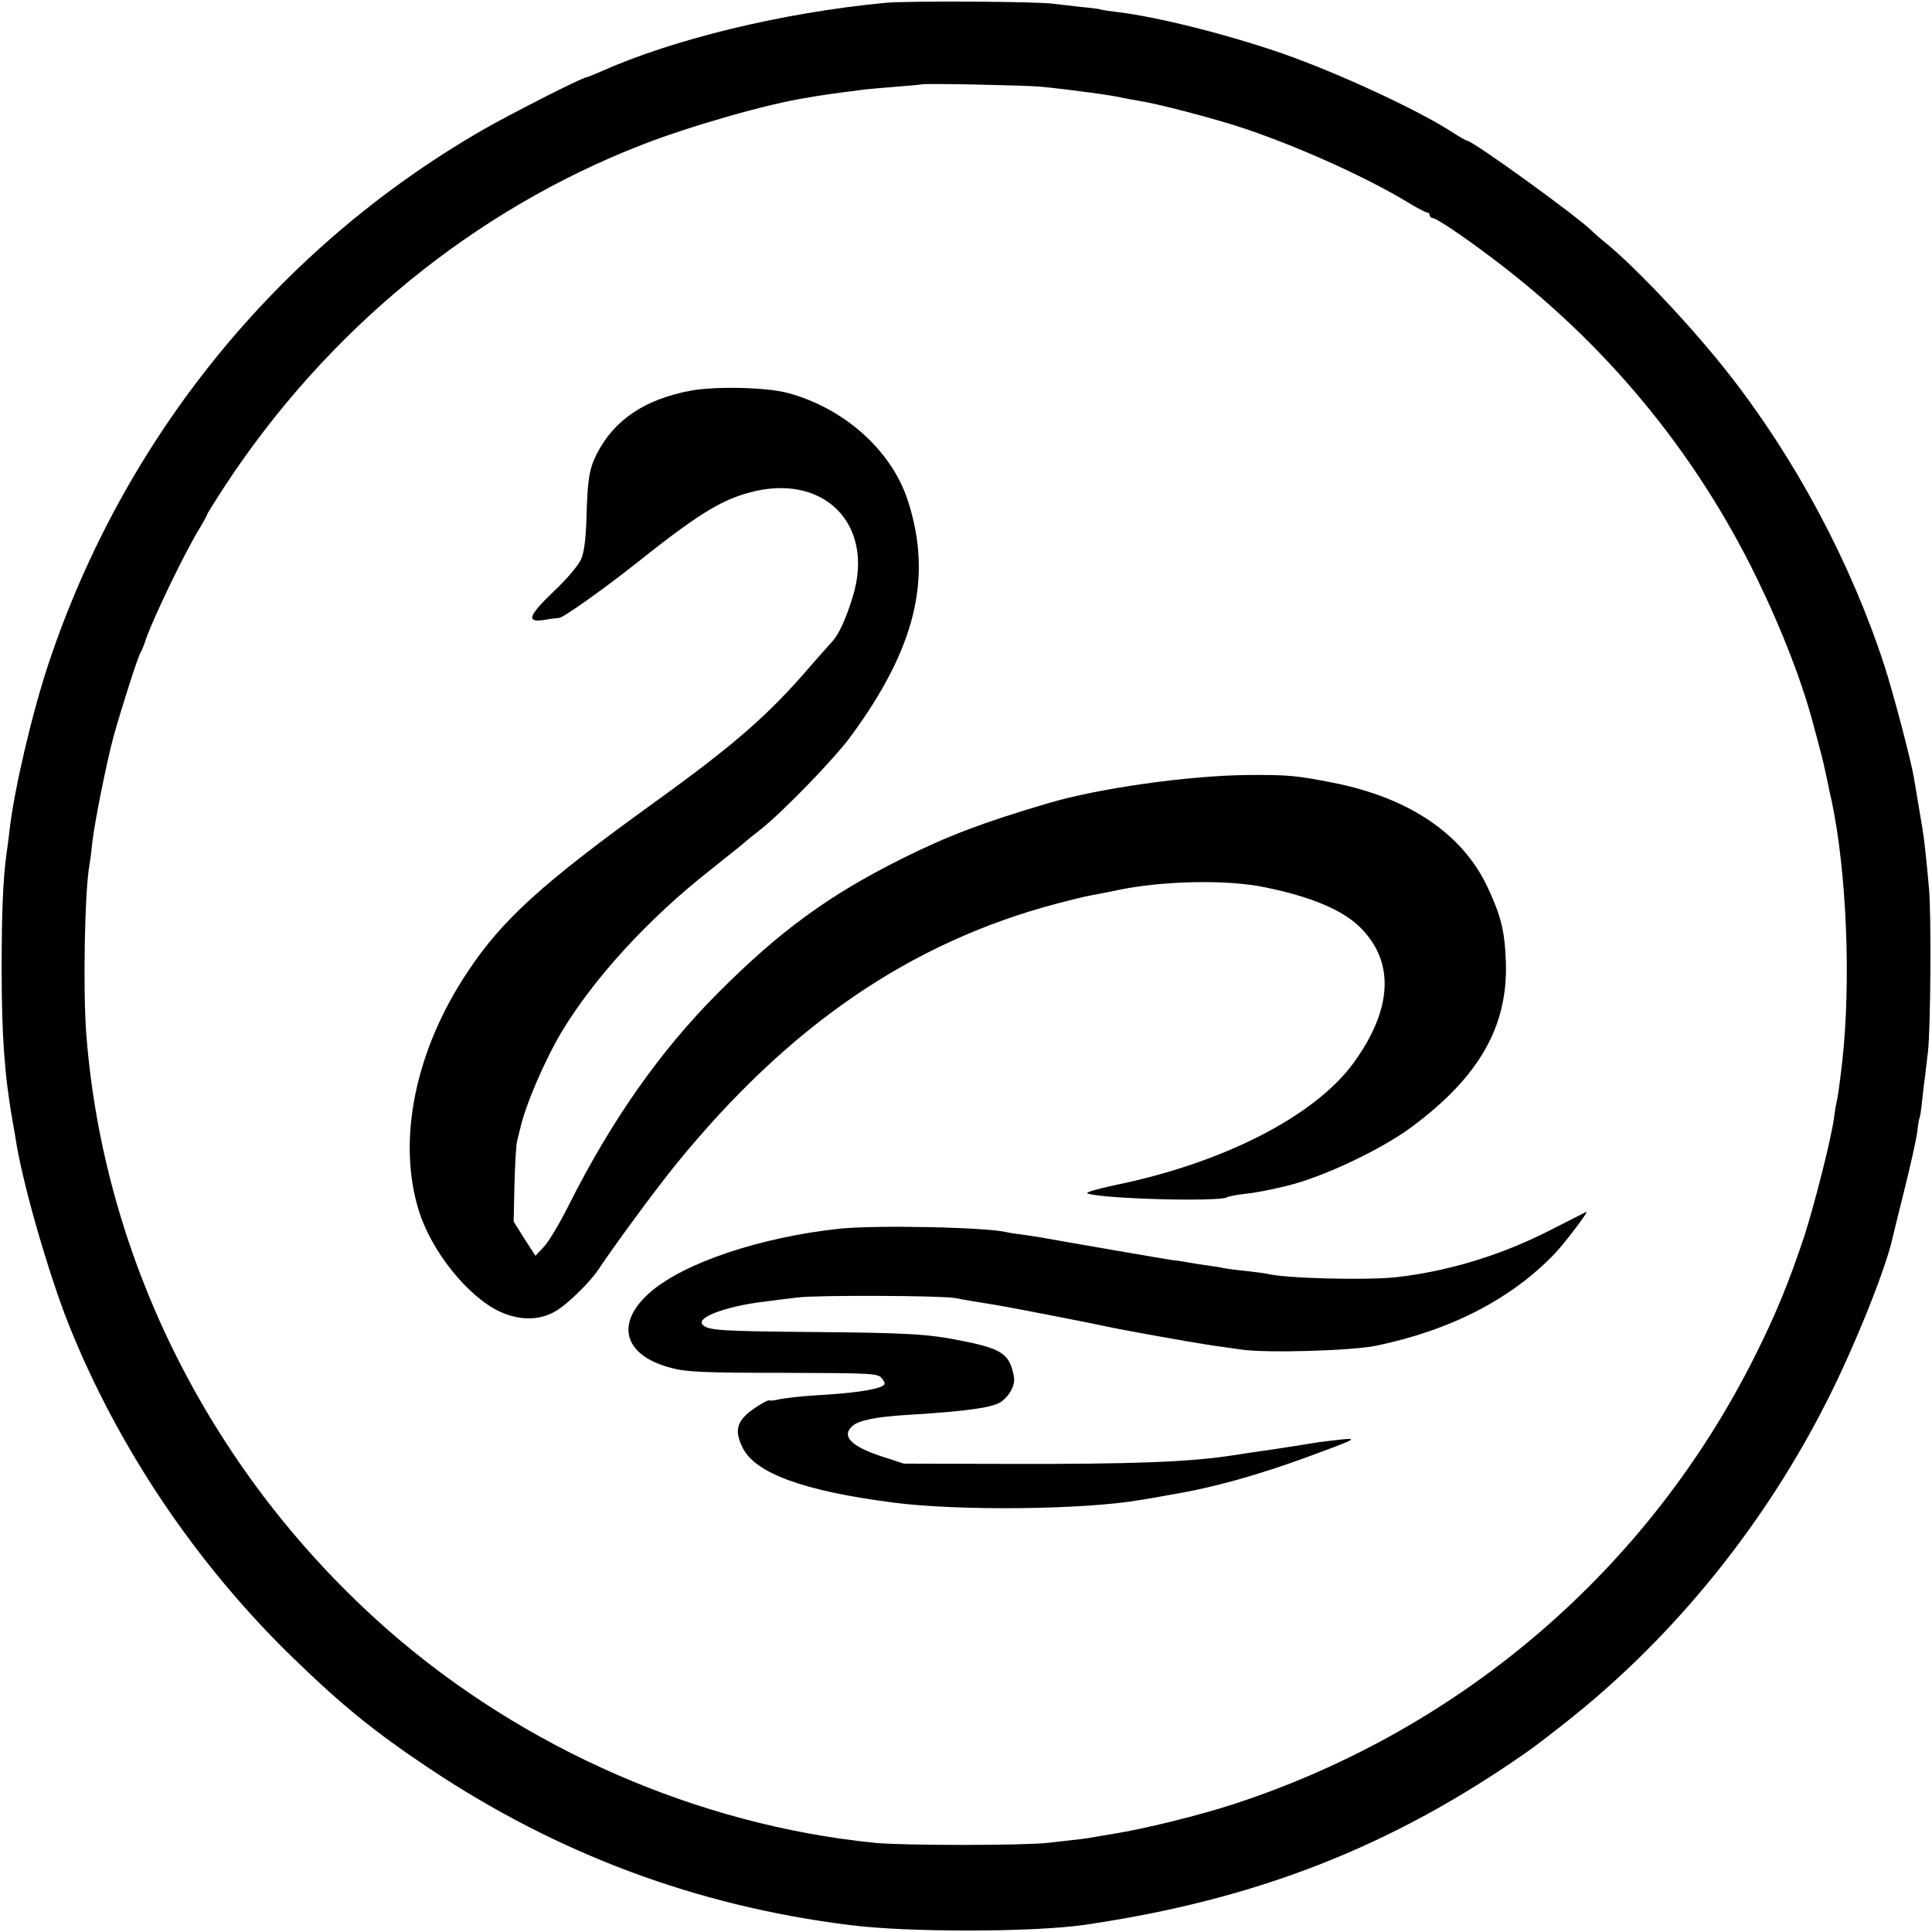 <?xml version="1.0" standalone="no"?>
<!DOCTYPE svg PUBLIC "-//W3C//DTD SVG 20010904//EN"
 "http://www.w3.org/TR/2001/REC-SVG-20010904/DTD/svg10.dtd">
<svg version="1.0" xmlns="http://www.w3.org/2000/svg"
 width="700pt" height="700pt" viewBox="0 0 700 700"
 preserveAspectRatio="xMidYMid meet">
<g transform="translate(0,700) scale(0.1,-0.1)"
fill="#000000" stroke="none">
<path d="M3210 6990 c-377 -36 -772 -132 -1037 -251 -24 -10 -45 -19 -48 -19
-14 0 -276 -133 -380 -193 -739 -427 -1295 -1112 -1568 -1928 -60 -179 -125
-457 -142 -604 -3 -27 -8 -66 -11 -85 -13 -93 -18 -214 -18 -420 0 -239 10
-384 40 -555 3 -16 7 -39 9 -50 21 -154 119 -495 194 -684 179 -447 463 -869
814 -1209 176 -171 297 -269 492 -399 466 -311 970 -499 1525 -568 213 -27
663 -26 850 1 622 91 1111 282 1605 628 26 18 100 75 160 123 377 302 700 702
925 1148 99 195 209 470 235 581 2 10 22 91 44 179 22 88 43 182 47 210 3 27
7 52 9 55 2 3 6 30 9 60 3 30 8 71 11 91 2 20 7 58 10 85 10 80 13 502 4 596
-9 103 -18 184 -24 218 -5 30 -24 143 -31 185 -12 67 -75 307 -107 405 -122
373 -321 746 -563 1055 -129 165 -332 381 -445 474 -18 14 -42 35 -53 46 -58
56 -430 325 -450 325 -3 0 -30 15 -59 34 -124 80 -411 212 -607 281 -199 69
-455 134 -600 151 -25 3 -52 7 -60 9 -8 3 -42 7 -75 10 -33 4 -76 9 -95 11
-56 9 -528 11 -610 4z m560 -304 c103 -10 267 -32 300 -41 8 -2 33 -6 55 -10
67 -10 274 -64 385 -101 196 -66 438 -175 589 -266 34 -21 67 -38 72 -38 5 0
9 -4 9 -10 0 -5 5 -10 11 -10 12 0 107 -63 214 -144 410 -308 734 -698 958
-1156 95 -195 171 -392 211 -550 4 -14 13 -47 20 -75 8 -27 19 -77 26 -110 7
-33 13 -64 15 -70 56 -260 72 -659 40 -950 -10 -85 -16 -129 -20 -145 -2 -8
-7 -35 -10 -60 -10 -76 -72 -319 -108 -430 -54 -162 -103 -283 -178 -432 -385
-771 -1059 -1352 -1884 -1623 -131 -43 -331 -92 -445 -110 -19 -3 -46 -8 -60
-10 -28 -6 -66 -10 -173 -22 -91 -10 -528 -10 -627 0 -639 64 -1273 341 -1763
770 -634 556 -1029 1334 -1094 2155 -13 162 -6 527 11 617 2 11 7 47 10 80 9
77 51 288 77 385 27 98 89 292 98 305 4 6 13 28 20 50 28 80 147 327 198 407
12 21 23 40 23 43 0 3 29 49 64 103 373 568 904 1002 1516 1239 176 68 456
148 595 169 28 5 52 9 55 9 6 2 110 15 155 21 17 2 68 6 115 10 47 4 86 7 87
8 6 5 373 -3 433 -8z"/>
<path d="M2505 5585 c-168 -31 -280 -106 -343 -230 -27 -54 -33 -90 -37 -226
-2 -77 -8 -128 -19 -154 -10 -23 -51 -72 -101 -119 -94 -90 -100 -114 -26
-101 22 4 43 6 46 6 11 -3 165 107 280 198 212 169 301 226 405 255 271 77
461 -110 380 -375 -25 -82 -52 -141 -78 -167 -9 -10 -44 -49 -77 -87 -151
-176 -274 -283 -565 -493 -405 -292 -550 -424 -675 -612 -190 -284 -257 -609
-178 -865 45 -147 177 -312 293 -367 76 -35 152 -33 212 7 45 30 118 103 146
145 54 82 207 290 280 380 409 503 848 804 1377 945 50 13 105 27 123 30 18 3
63 12 102 20 162 34 396 39 534 10 165 -34 279 -81 343 -144 127 -125 119
-296 -22 -491 -141 -194 -472 -364 -870 -445 -60 -13 -103 -25 -95 -29 54 -20
476 -31 506 -14 5 3 33 9 62 12 45 5 86 13 157 30 130 32 338 130 450 213 245
182 349 365 341 598 -4 113 -18 168 -68 274 -91 191 -284 321 -558 375 -132
26 -162 29 -310 28 -212 -2 -542 -48 -725 -103 -237 -70 -362 -118 -525 -199
-267 -133 -446 -264 -670 -489 -210 -211 -385 -461 -539 -767 -33 -66 -74
-135 -91 -152 l-30 -32 -40 62 -39 62 3 136 c2 74 6 145 10 158 3 12 8 32 11
44 18 82 89 248 151 351 117 194 313 408 534 582 69 55 127 101 130 105 3 3
28 23 55 44 81 64 266 255 326 336 237 322 299 577 208 857 -59 181 -230 334
-434 389 -77 21 -260 25 -350 9z"/>
<path d="M5623 2546 c-180 -93 -377 -153 -568 -174 -112 -11 -400 -4 -465 13
-8 2 -42 6 -75 10 -33 3 -69 8 -80 10 -11 3 -38 7 -60 10 -22 3 -53 8 -70 11
-16 3 -41 7 -55 8 -22 3 -405 69 -470 81 -14 3 -45 7 -70 11 -25 3 -52 7 -60
9 -74 19 -479 27 -610 13 -286 -31 -560 -123 -683 -229 -130 -112 -99 -230 74
-275 54 -15 117 -18 407 -18 329 -1 344 -2 358 -21 12 -16 12 -20 1 -27 -26
-14 -110 -26 -232 -33 -55 -3 -117 -10 -137 -14 -20 -5 -39 -7 -41 -5 -2 3
-26 -10 -53 -28 -64 -44 -75 -79 -44 -142 45 -94 222 -158 545 -200 238 -31
691 -26 895 9 14 2 66 11 115 20 156 26 314 71 500 139 166 61 175 66 120 61
-33 -4 -71 -8 -85 -10 -96 -16 -238 -37 -255 -39 -11 -2 -40 -6 -65 -10 -152
-23 -356 -31 -790 -30 l-395 1 -83 27 c-109 36 -144 73 -104 109 23 21 86 34
207 41 213 13 308 27 335 49 30 23 48 59 44 86 -14 83 -41 103 -179 131 -131
27 -198 31 -570 34 -318 3 -359 6 -379 26 -26 26 83 67 224 84 30 4 84 11 120
15 66 9 525 7 570 -2 24 -5 90 -16 135 -23 36 -5 339 -64 385 -74 69 -16 327
-62 420 -76 25 -3 70 -10 100 -14 92 -13 396 -4 485 14 272 56 494 171 651
337 34 36 121 151 112 148 -2 0 -58 -29 -125 -63z"/>
</g>
</svg>
